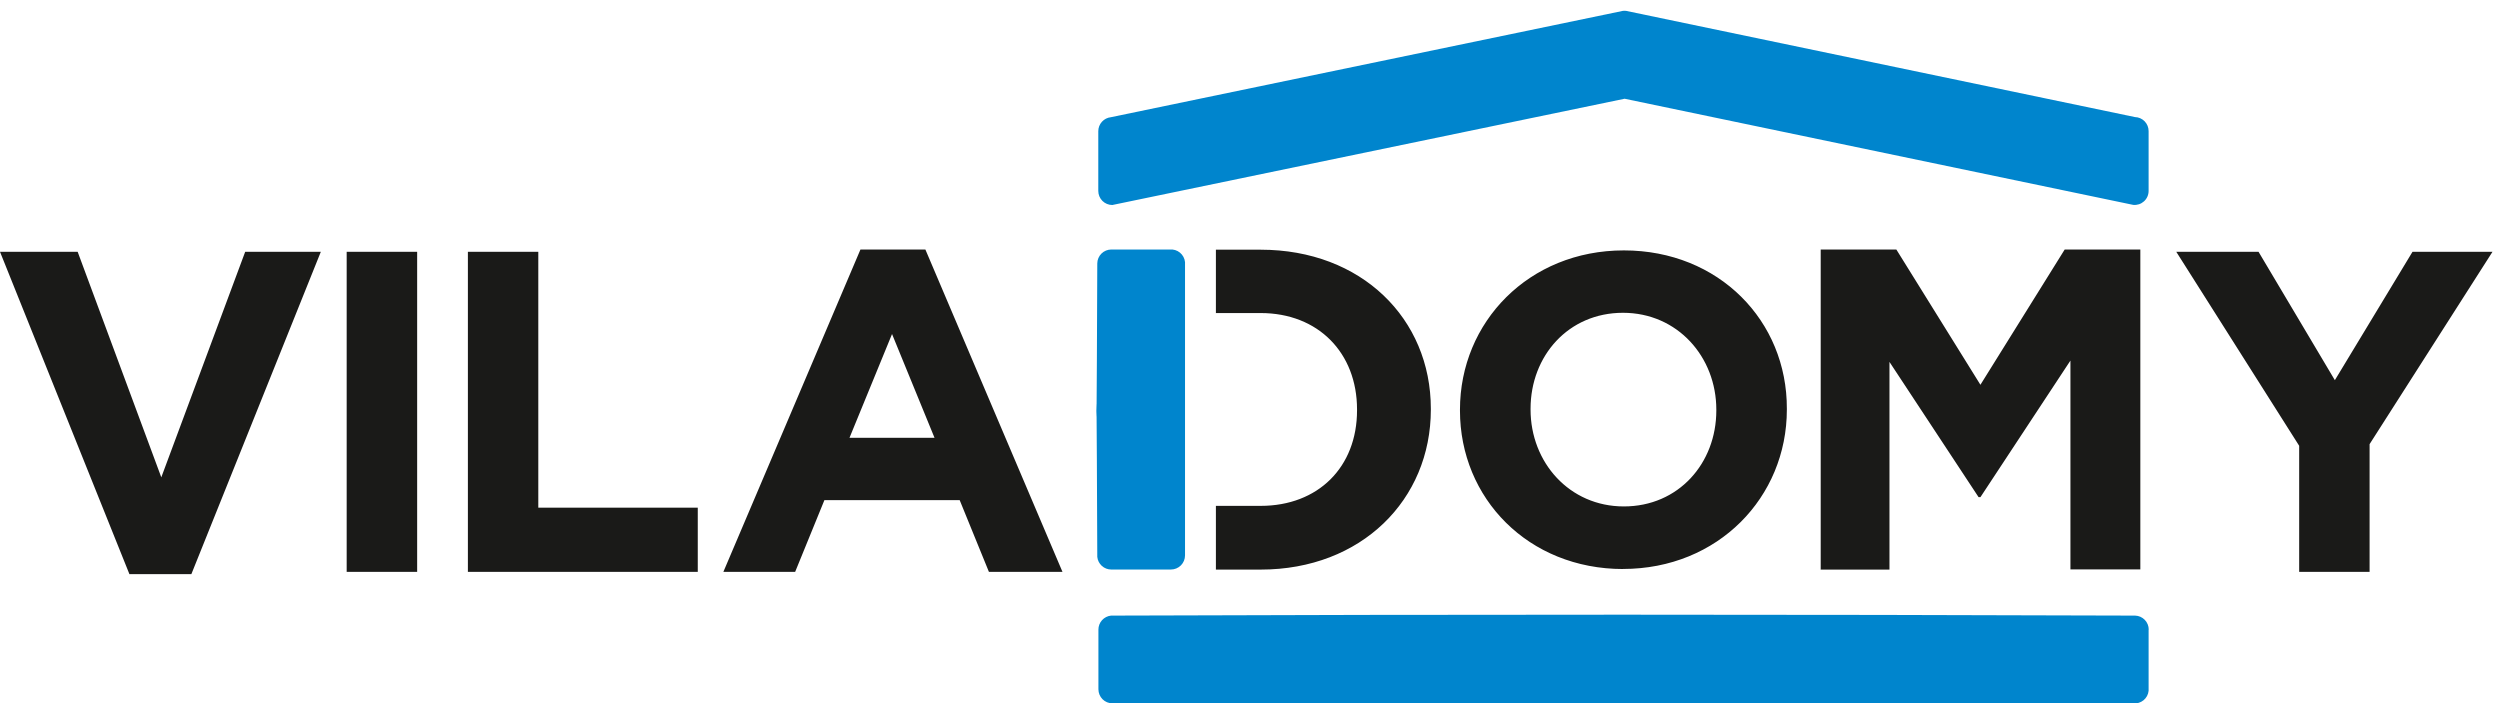 <svg width="231" height="65" viewBox="0 0 231 65" fill="none" xmlns="http://www.w3.org/2000/svg">
<path fill-rule="evenodd" clip-rule="evenodd" d="M66.839 52.84H73.472L76.175 46.212H88.674L91.376 52.84H98.173L85.505 23.055H79.506L66.839 52.84ZM112.349 52.63H116.484C125.803 52.63 132.21 46.171 132.21 37.848V37.767C132.21 29.45 125.803 23.072 116.484 23.072H112.349V28.926H116.484C121.802 28.926 125.39 32.601 125.39 37.831V37.918C125.39 43.16 121.802 46.742 116.484 46.742H112.349V52.613V52.63ZM168.209 52.63H174.587V33.44L182.822 45.938H182.991L191.308 33.317V52.613H197.767V23.055H190.778L182.991 35.554L175.222 23.055H168.233V52.613L168.209 52.63ZM149.962 52.572C158.751 52.572 165.105 45.944 165.105 37.848V37.767C165.134 29.66 158.832 23.137 150.044 23.137C141.255 23.137 134.901 29.764 134.901 37.854V37.936C134.901 46.032 141.202 52.578 149.985 52.578L149.962 52.572ZM150.044 46.794C145.006 46.794 141.424 42.718 141.424 37.848V37.767C141.424 32.886 144.918 28.902 149.962 28.902C155.006 28.902 158.588 32.979 158.588 37.848V37.93C158.588 42.811 155.093 46.794 150.044 46.794ZM78.493 40.452L82.424 30.865L86.35 40.452H78.493ZM43.233 52.84H64.474V46.911H49.739V23.265H43.233V52.84ZM32.033 52.84H38.545V23.265H32.033V52.84ZM11.94 53.05H17.682L29.645 23.265H22.656L14.904 44.104L7.175 23.265H0L11.951 53.032L11.94 53.05ZM212.444 52.84H218.95V41.04L230.307 23.265H222.916L215.741 35.129L208.688 23.265H201.087L212.444 41.191V52.84Z" fill="#1A1A18"/>
<path fill-rule="evenodd" clip-rule="evenodd" d="M198.531 58.175V63.696V63.824C198.515 63.994 198.466 64.159 198.386 64.309C198.306 64.46 198.197 64.593 198.066 64.701C197.934 64.809 197.782 64.89 197.619 64.94C197.456 64.989 197.285 65.006 197.116 64.989H103.02C102.942 64.995 102.864 64.995 102.787 64.989C102.443 64.988 102.114 64.85 101.872 64.607C101.63 64.363 101.494 64.034 101.494 63.69V58.175C101.493 57.853 101.612 57.543 101.828 57.304C102.043 57.066 102.339 56.915 102.659 56.882C134.232 56.766 165.706 56.771 197.285 56.882C197.623 56.891 197.943 57.032 198.178 57.275C198.414 57.518 198.544 57.843 198.543 58.181L198.531 58.175ZM198.531 12.123V17.644C198.531 17.825 198.493 18.003 198.42 18.169C198.347 18.334 198.24 18.482 198.106 18.603C197.972 18.724 197.814 18.816 197.643 18.873C197.471 18.929 197.29 18.949 197.11 18.931L150.114 9.123L102.775 18.943C102.432 18.941 102.103 18.804 101.86 18.561C101.618 18.317 101.482 17.988 101.482 17.644V12.123C101.482 11.801 101.601 11.491 101.816 11.252C102.031 11.014 102.327 10.863 102.647 10.83L149.957 1.004C150.054 0.993 150.152 0.993 150.248 1.004L197.273 10.818C197.611 10.827 197.932 10.968 198.167 11.211C198.402 11.454 198.533 11.779 198.531 12.117V12.123ZM102.682 23.055H108.197H108.331C108.501 23.072 108.666 23.122 108.817 23.202C108.967 23.283 109.1 23.392 109.208 23.524C109.316 23.656 109.398 23.808 109.447 23.971C109.496 24.135 109.513 24.306 109.496 24.476V51.093C109.502 51.168 109.502 51.244 109.496 51.32C109.496 51.666 109.359 51.998 109.114 52.242C108.869 52.487 108.538 52.624 108.192 52.624H102.682C102.36 52.625 102.05 52.506 101.811 52.291C101.573 52.075 101.422 51.779 101.389 51.46C101.272 19.706 101.278 56.119 101.389 24.336C101.393 23.996 101.532 23.671 101.773 23.431C102.015 23.192 102.341 23.056 102.682 23.055V23.055Z" fill="#0085CD"/>
</svg>
